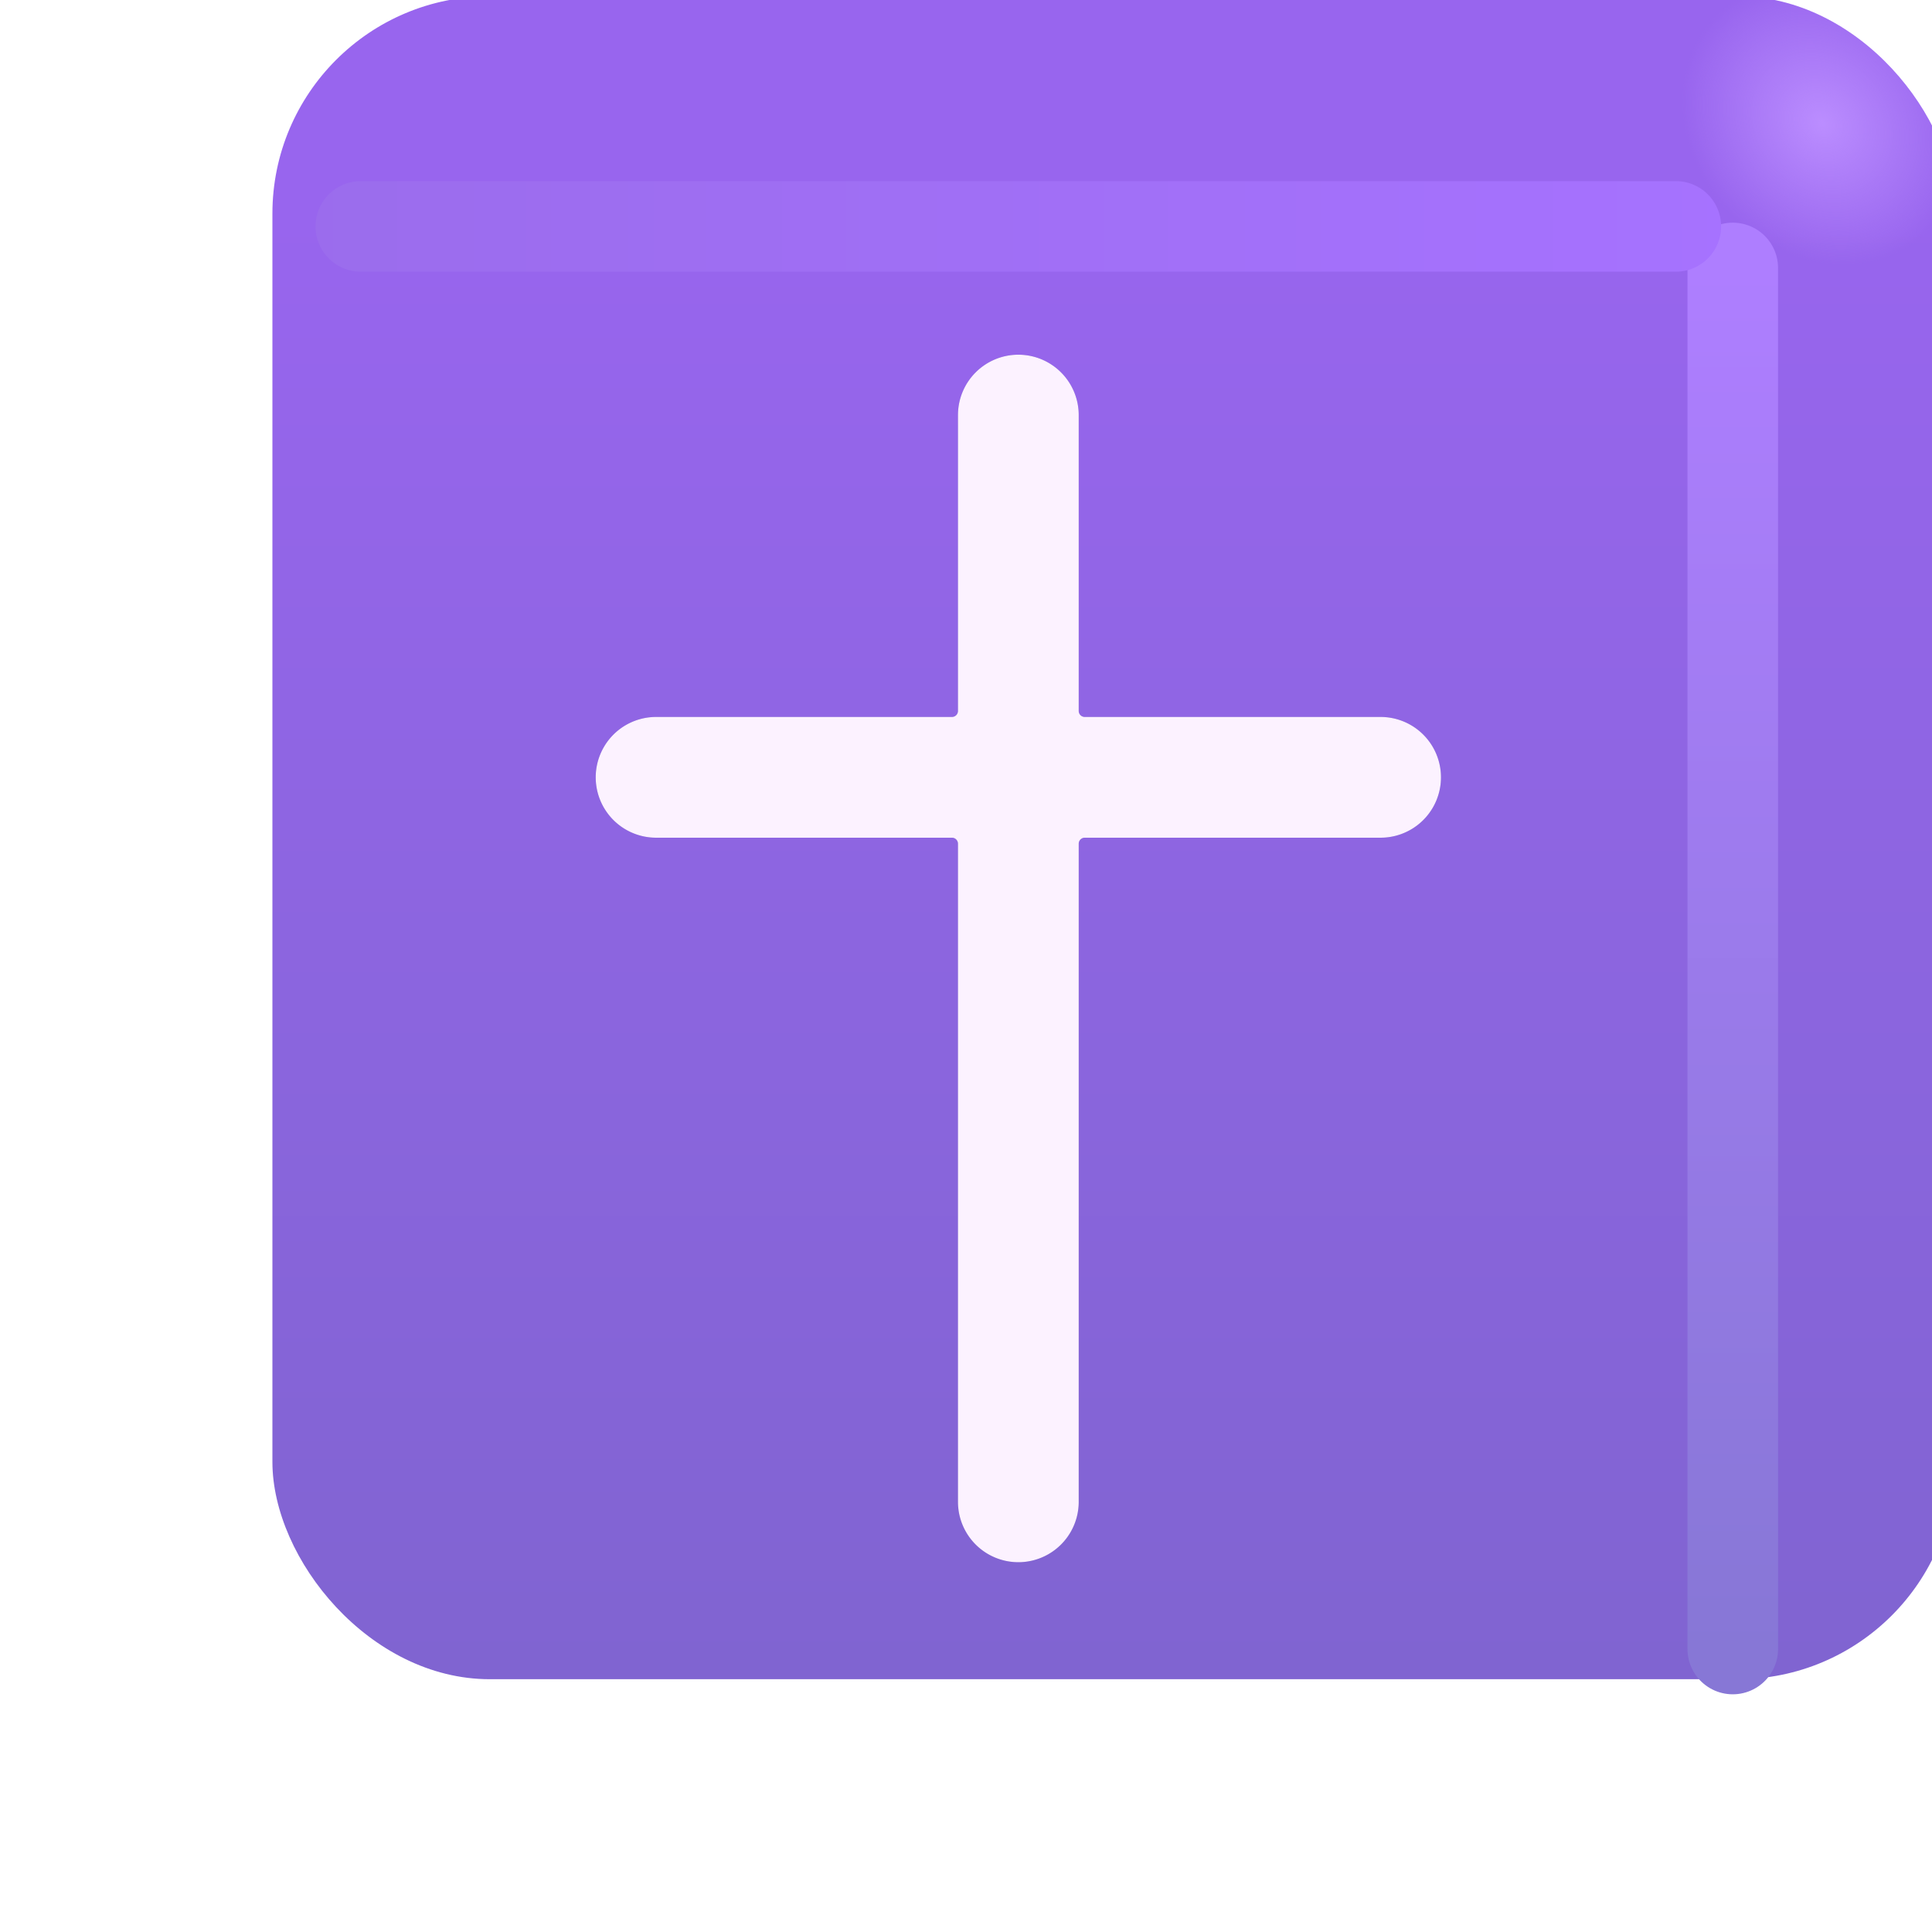 <svg xmlns="http://www.w3.org/2000/svg" fill="none" viewBox="0 0 32 32"><g filter="url(#svg-a09d64a3-d06a-4509-b08e-a2e3ee9b7786-a)"><rect width="27.875" height="27.875" x="2.512" y="1.938" fill="url(#svg-99a59018-1618-402c-aade-202e6ea65cd8-b)" rx="3.6"/><rect width="27.875" height="27.875" x="2.512" y="1.938" fill="url(#svg-6db1e74d-ee55-4cd2-9311-ddf95da0af78-c)" rx="3.6"/></g><g filter="url(#svg-72d656ba-b89a-4cc1-ab76-b73f688155b9-d)"><path stroke="url(#svg-7bda695e-c483-4137-8c0e-395de560b977-e)" stroke-linecap="round" stroke-width="1.5" d="M28.7 4.438v22.875"/></g><g filter="url(#svg-2cd8bbd8-7672-4639-9d9c-35658092f143-f)"><path stroke="url(#svg-ea136a4c-7005-48ff-b4b9-41229ff4386d-g)" stroke-linecap="round" stroke-width="1.5" d="M5.976 3.75h21.781"/></g><g filter="url(#svg-9050438b-8b36-4ef7-9489-319af35e332f-h)"><path fill="#6A4EBE" d="M16.867 5.875a1 1 0 0 0-1 1v4.9a.1.1 0 0 1-.1.1h-4.9a1 1 0 1 0 0 2h4.9a.1.1 0 0 1 .1.1v10.9a1 1 0 1 0 2 0v-10.9a.1.1 0 0 1 .1-.1h4.9a1 1 0 1 0 0-2h-4.9a.1.1 0 0 1-.1-.1v-4.9a1 1 0 0 0-1-1"/></g><g filter="url(#svg-1c965499-1241-4ef1-a6ee-0856742a086b-i)"><path fill="#FCF2FF" d="M16.867 5.875a1 1 0 0 0-1 1v4.9a.1.1 0 0 1-.1.1h-4.9a1 1 0 1 0 0 2h4.9a.1.1 0 0 1 .1.1v10.9a1 1 0 1 0 2 0v-10.9a.1.1 0 0 1 .1-.1h4.9a1 1 0 1 0 0-2h-4.9a.1.1 0 0 1-.1-.1v-4.9a1 1 0 0 0-1-1"/></g><defs><filter id="svg-a09d64a3-d06a-4509-b08e-a2e3ee9b7786-a" width="29.875" height="28.875" x="2.512" y=".938" color-interpolation-filters="sRGB" filterUnits="userSpaceOnUse"><feFlood flood-opacity="0" result="BackgroundImageFix"/><feBlend in="SourceGraphic" in2="BackgroundImageFix" result="shape"/><feColorMatrix in="SourceAlpha" result="hardAlpha" values="0 0 0 0 0 0 0 0 0 0 0 0 0 0 0 0 0 0 127 0"/><feOffset dx="2" dy="-1"/><feGaussianBlur stdDeviation="1.5"/><feComposite in2="hardAlpha" k2="-1" k3="1" operator="arithmetic"/><feColorMatrix values="0 0 0 0 0.298 0 0 0 0 0.235 0 0 0 0 0.6 0 0 0 1 0"/><feBlend in2="shape" result="effect1_innerShadow_18590_1052"/><feColorMatrix in="SourceAlpha" result="hardAlpha" values="0 0 0 0 0 0 0 0 0 0 0 0 0 0 0 0 0 0 127 0"/><feOffset dy="-1"/><feGaussianBlur stdDeviation="1.5"/><feComposite in2="hardAlpha" k2="-1" k3="1" operator="arithmetic"/><feColorMatrix values="0 0 0 0 0.353 0 0 0 0 0.212 0 0 0 0 0.71 0 0 0 1 0"/><feBlend in2="effect1_innerShadow_18590_1052" result="effect2_innerShadow_18590_1052"/></filter><filter id="svg-72d656ba-b89a-4cc1-ab76-b73f688155b9-d" width="5.5" height="28.375" x="25.95" y="1.688" color-interpolation-filters="sRGB" filterUnits="userSpaceOnUse"><feFlood flood-opacity="0" result="BackgroundImageFix"/><feBlend in="SourceGraphic" in2="BackgroundImageFix" result="shape"/><feGaussianBlur result="effect1_foregroundBlur_18590_1052" stdDeviation="1"/></filter><filter id="svg-2cd8bbd8-7672-4639-9d9c-35658092f143-f" width="27.281" height="5.5" x="3.226" y="1" color-interpolation-filters="sRGB" filterUnits="userSpaceOnUse"><feFlood flood-opacity="0" result="BackgroundImageFix"/><feBlend in="SourceGraphic" in2="BackgroundImageFix" result="shape"/><feGaussianBlur result="effect1_foregroundBlur_18590_1052" stdDeviation="1"/></filter><filter id="svg-9050438b-8b36-4ef7-9489-319af35e332f-h" width="16" height="22" x="8.867" y="4.875" color-interpolation-filters="sRGB" filterUnits="userSpaceOnUse"><feFlood flood-opacity="0" result="BackgroundImageFix"/><feBlend in="SourceGraphic" in2="BackgroundImageFix" result="shape"/><feGaussianBlur result="effect1_foregroundBlur_18590_1052" stdDeviation=".5"/></filter><filter id="svg-1c965499-1241-4ef1-a6ee-0856742a086b-i" width="14.8" height="20.8" x="9.467" y="5.475" color-interpolation-filters="sRGB" filterUnits="userSpaceOnUse"><feFlood flood-opacity="0" result="BackgroundImageFix"/><feBlend in="SourceGraphic" in2="BackgroundImageFix" result="shape"/><feColorMatrix in="SourceAlpha" result="hardAlpha" values="0 0 0 0 0 0 0 0 0 0 0 0 0 0 0 0 0 0 127 0"/><feOffset dx="-.4" dy=".4"/><feGaussianBlur stdDeviation=".375"/><feComposite in2="hardAlpha" k2="-1" k3="1" operator="arithmetic"/><feColorMatrix values="0 0 0 0 0.914 0 0 0 0 0.886 0 0 0 0 0.969 0 0 0 1 0"/><feBlend in2="shape" result="effect1_innerShadow_18590_1052"/><feColorMatrix in="SourceAlpha" result="hardAlpha" values="0 0 0 0 0 0 0 0 0 0 0 0 0 0 0 0 0 0 127 0"/><feOffset dx=".4" dy="-.4"/><feGaussianBlur stdDeviation=".2"/><feComposite in2="hardAlpha" k2="-1" k3="1" operator="arithmetic"/><feColorMatrix values="0 0 0 0 1 0 0 0 0 0.988 0 0 0 0 1 0 0 0 1 0"/><feBlend in2="effect1_innerShadow_18590_1052" result="effect2_innerShadow_18590_1052"/></filter><linearGradient id="svg-99a59018-1618-402c-aade-202e6ea65cd8-b" x1="16.45" x2="16.45" y1="5.512" y2="38.765" gradientUnits="userSpaceOnUse"><stop stop-color="#9865EE"/><stop offset="1" stop-color="#7764C6"/></linearGradient><linearGradient id="svg-7bda695e-c483-4137-8c0e-395de560b977-e" x1="29.2" x2="29.2" y1="4.438" y2="27.313" gradientUnits="userSpaceOnUse"><stop stop-color="#AE7EFF"/><stop offset="1" stop-color="#8777D6"/></linearGradient><linearGradient id="svg-ea136a4c-7005-48ff-b4b9-41229ff4386d-g" x1="28.914" x2="3.382" y1="4" y2="4" gradientUnits="userSpaceOnUse"><stop stop-color="#A672FF"/><stop offset="1" stop-color="#9A6CEB"/></linearGradient><radialGradient id="svg-6db1e74d-ee55-4cd2-9311-ddf95da0af78-c" cx="0" cy="0" r="1" gradientTransform="matrix(-1.562 1.469 -1.715 -1.825 28.169 4.031)" gradientUnits="userSpaceOnUse"><stop stop-color="#BB8DFF"/><stop offset="1" stop-color="#BB8DFF" stop-opacity="0"/></radialGradient></defs></svg>